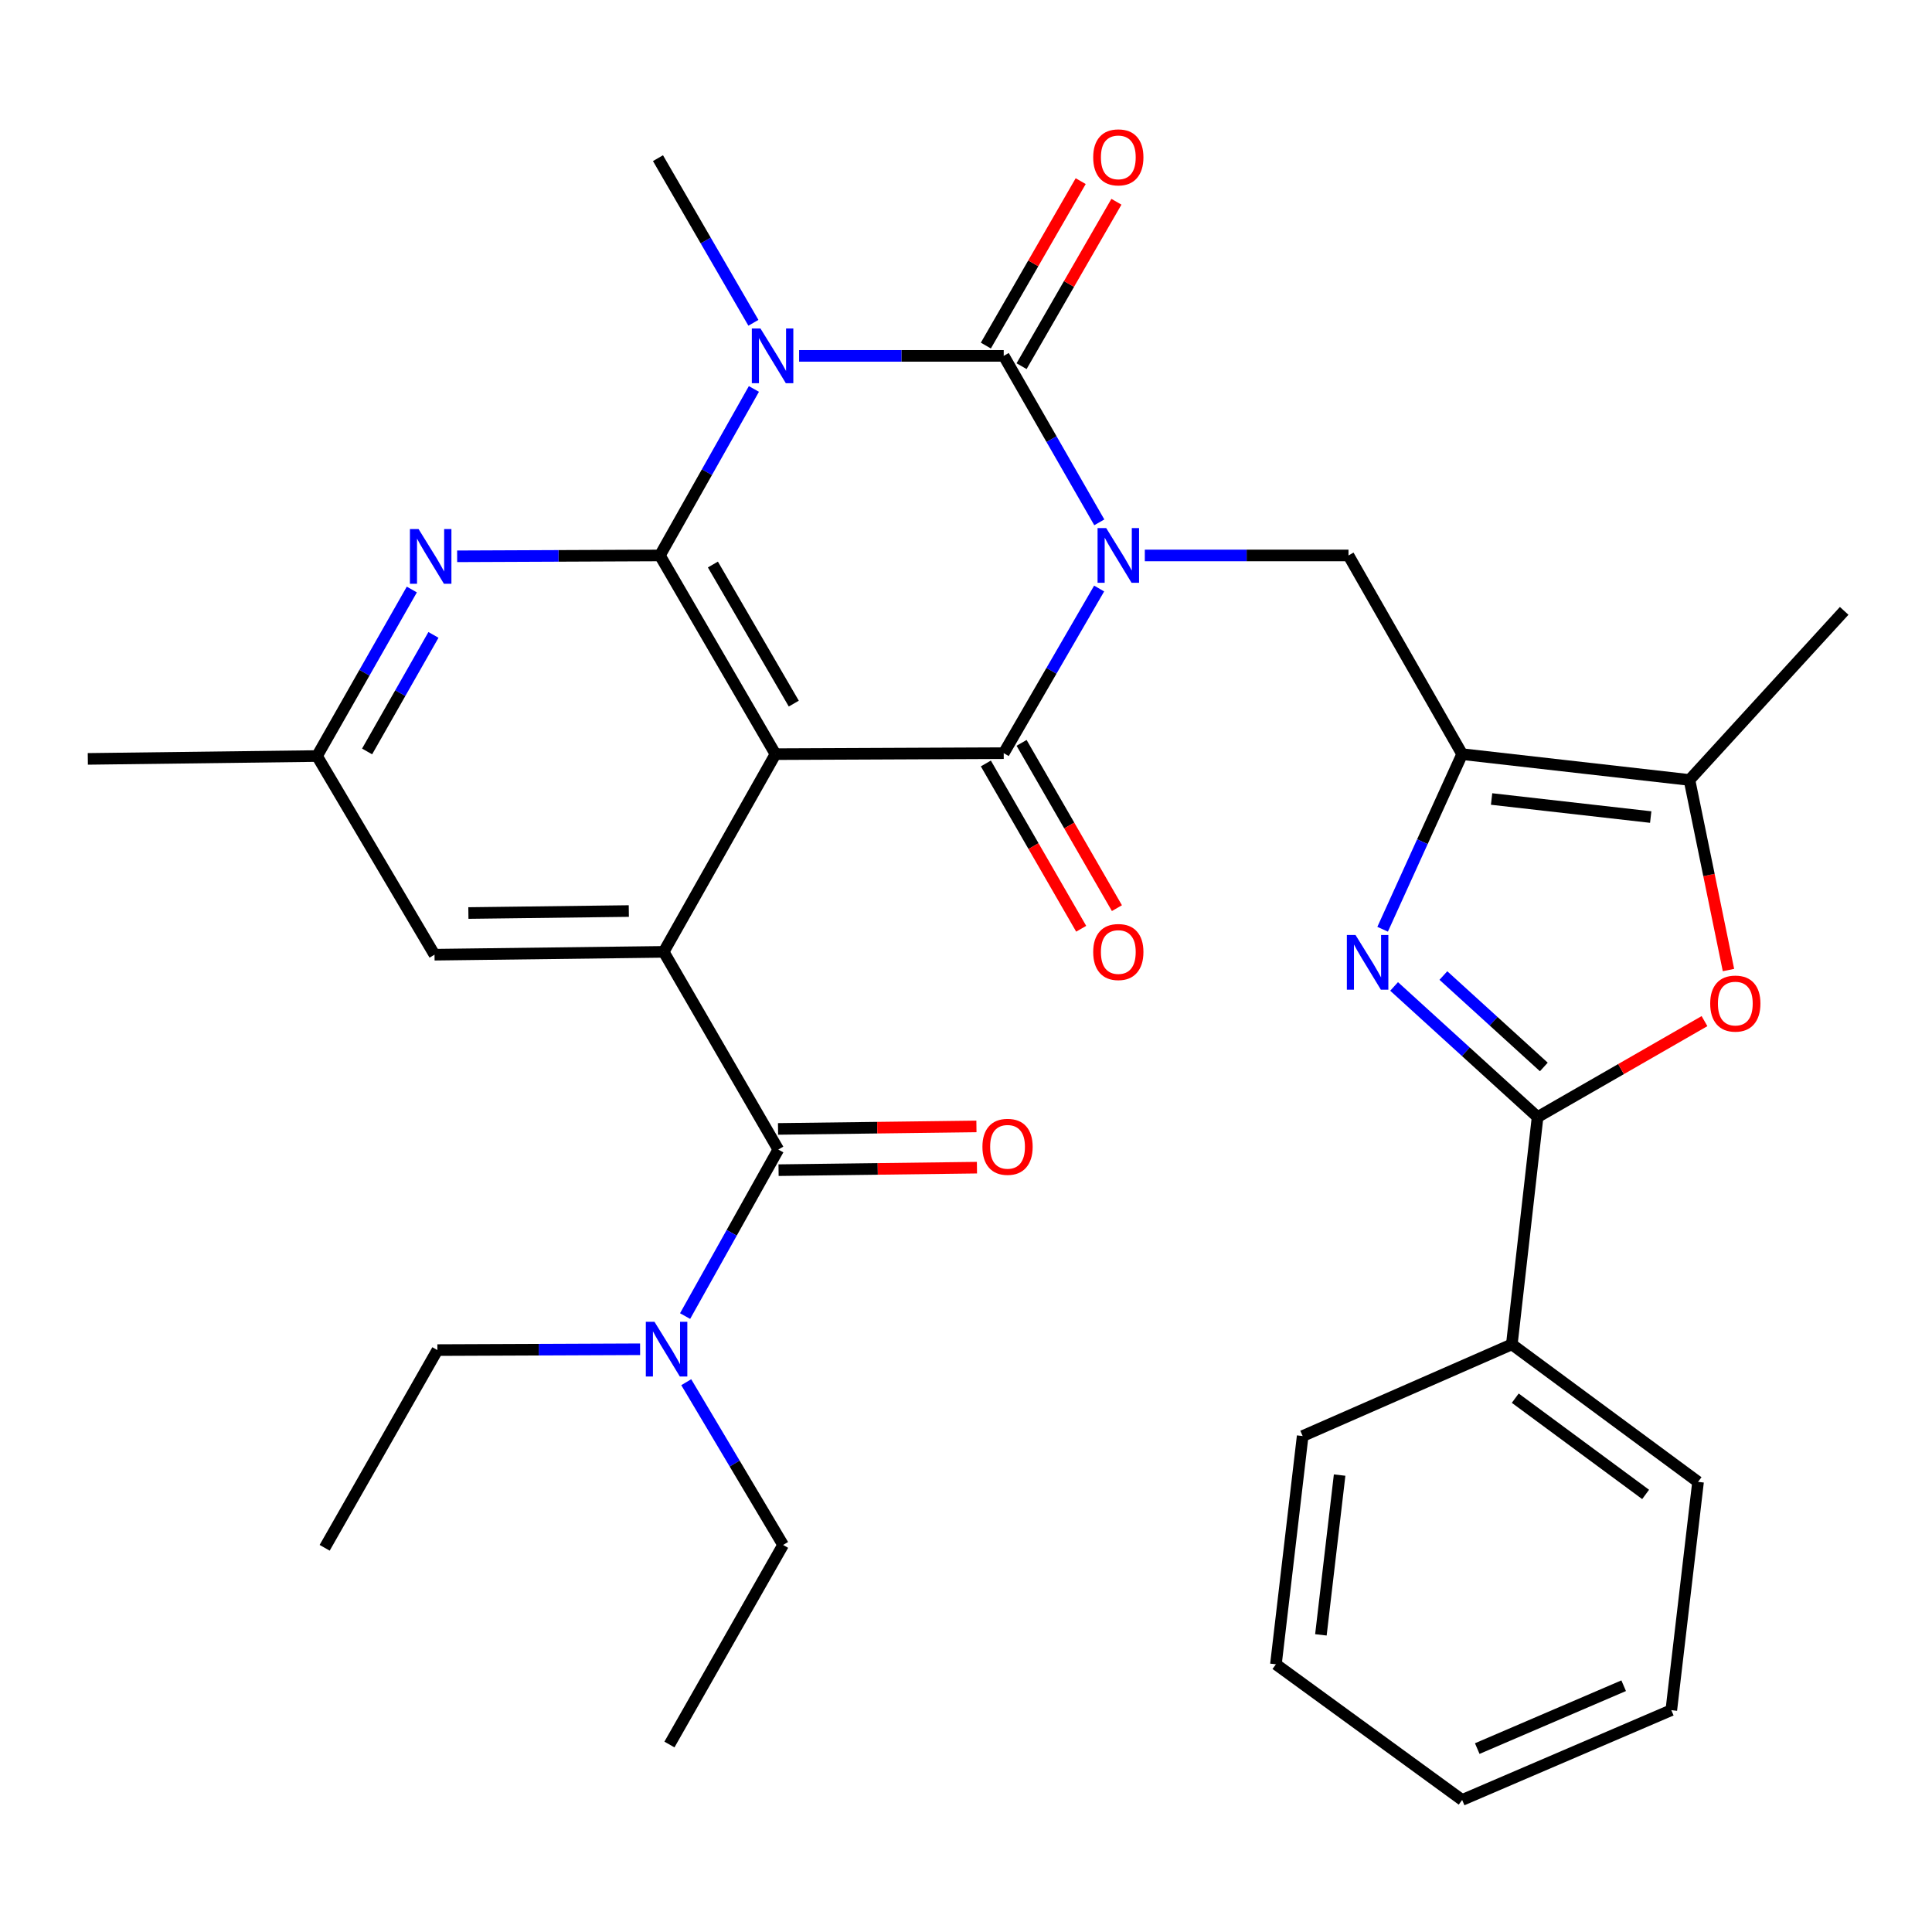 <?xml version='1.0' encoding='iso-8859-1'?>
<svg version='1.1' baseProfile='full'
              xmlns='http://www.w3.org/2000/svg'
                      xmlns:rdkit='http://www.rdkit.org/xml'
                      xmlns:xlink='http://www.w3.org/1999/xlink'
                  xml:space='preserve'
width='1000px' height='1000px' viewBox='0 0 1000 1000'>
<!-- END OF HEADER -->
<rect style='opacity:1.0;fill:#FFFFFF;stroke:none' width='1000' height='1000' x='0' y='0'> </rect>
<path class='bond-0' d='M 568.997,270.365 L 544.26,227.281' style='fill:none;fill-rule:evenodd;stroke:#0000FF;stroke-width:6px;stroke-linecap:butt;stroke-linejoin:miter;stroke-opacity:1' />
<path class='bond-0' d='M 544.26,227.281 L 519.523,184.197' style='fill:none;fill-rule:evenodd;stroke:#000000;stroke-width:6px;stroke-linecap:butt;stroke-linejoin:miter;stroke-opacity:1' />
<path class='bond-3' d='M 568.916,304.62 L 544.219,347.228' style='fill:none;fill-rule:evenodd;stroke:#0000FF;stroke-width:6px;stroke-linecap:butt;stroke-linejoin:miter;stroke-opacity:1' />
<path class='bond-3' d='M 544.219,347.228 L 519.523,389.836' style='fill:none;fill-rule:evenodd;stroke:#000000;stroke-width:6px;stroke-linecap:butt;stroke-linejoin:miter;stroke-opacity:1' />
<path class='bond-9' d='M 592.556,287.503 L 645.266,287.503' style='fill:none;fill-rule:evenodd;stroke:#0000FF;stroke-width:6px;stroke-linecap:butt;stroke-linejoin:miter;stroke-opacity:1' />
<path class='bond-9' d='M 645.266,287.503 L 697.977,287.503' style='fill:none;fill-rule:evenodd;stroke:#000000;stroke-width:6px;stroke-linecap:butt;stroke-linejoin:miter;stroke-opacity:1' />
<path class='bond-1' d='M 519.523,184.197 L 466.569,184.197' style='fill:none;fill-rule:evenodd;stroke:#000000;stroke-width:6px;stroke-linecap:butt;stroke-linejoin:miter;stroke-opacity:1' />
<path class='bond-1' d='M 466.569,184.197 L 413.616,184.197' style='fill:none;fill-rule:evenodd;stroke:#0000FF;stroke-width:6px;stroke-linecap:butt;stroke-linejoin:miter;stroke-opacity:1' />
<path class='bond-14' d='M 528.769,189.531 L 553.314,146.979' style='fill:none;fill-rule:evenodd;stroke:#000000;stroke-width:6px;stroke-linecap:butt;stroke-linejoin:miter;stroke-opacity:1' />
<path class='bond-14' d='M 553.314,146.979 L 577.858,104.427' style='fill:none;fill-rule:evenodd;stroke:#FF0000;stroke-width:6px;stroke-linecap:butt;stroke-linejoin:miter;stroke-opacity:1' />
<path class='bond-14' d='M 510.276,178.864 L 534.821,136.312' style='fill:none;fill-rule:evenodd;stroke:#000000;stroke-width:6px;stroke-linecap:butt;stroke-linejoin:miter;stroke-opacity:1' />
<path class='bond-14' d='M 534.821,136.312 L 559.365,93.76' style='fill:none;fill-rule:evenodd;stroke:#FF0000;stroke-width:6px;stroke-linecap:butt;stroke-linejoin:miter;stroke-opacity:1' />
<path class='bond-21' d='M 389.963,167.08 L 365.267,124.472' style='fill:none;fill-rule:evenodd;stroke:#0000FF;stroke-width:6px;stroke-linecap:butt;stroke-linejoin:miter;stroke-opacity:1' />
<path class='bond-21' d='M 365.267,124.472 L 340.57,81.864' style='fill:none;fill-rule:evenodd;stroke:#000000;stroke-width:6px;stroke-linecap:butt;stroke-linejoin:miter;stroke-opacity:1' />
<path class='bond-33' d='M 390.217,201.323 L 365.891,244.413' style='fill:none;fill-rule:evenodd;stroke:#0000FF;stroke-width:6px;stroke-linecap:butt;stroke-linejoin:miter;stroke-opacity:1' />
<path class='bond-33' d='M 365.891,244.413 L 341.566,287.503' style='fill:none;fill-rule:evenodd;stroke:#000000;stroke-width:6px;stroke-linecap:butt;stroke-linejoin:miter;stroke-opacity:1' />
<path class='bond-2' d='M 401.379,390.346 L 519.523,389.836' style='fill:none;fill-rule:evenodd;stroke:#000000;stroke-width:6px;stroke-linecap:butt;stroke-linejoin:miter;stroke-opacity:1' />
<path class='bond-4' d='M 401.379,390.346 L 341.566,287.503' style='fill:none;fill-rule:evenodd;stroke:#000000;stroke-width:6px;stroke-linecap:butt;stroke-linejoin:miter;stroke-opacity:1' />
<path class='bond-4' d='M 410.862,364.187 L 368.993,292.196' style='fill:none;fill-rule:evenodd;stroke:#000000;stroke-width:6px;stroke-linecap:butt;stroke-linejoin:miter;stroke-opacity:1' />
<path class='bond-7' d='M 401.379,390.346 L 343.535,492.68' style='fill:none;fill-rule:evenodd;stroke:#000000;stroke-width:6px;stroke-linecap:butt;stroke-linejoin:miter;stroke-opacity:1' />
<path class='bond-15' d='M 510.276,395.17 L 534.948,437.947' style='fill:none;fill-rule:evenodd;stroke:#000000;stroke-width:6px;stroke-linecap:butt;stroke-linejoin:miter;stroke-opacity:1' />
<path class='bond-15' d='M 534.948,437.947 L 559.62,480.725' style='fill:none;fill-rule:evenodd;stroke:#FF0000;stroke-width:6px;stroke-linecap:butt;stroke-linejoin:miter;stroke-opacity:1' />
<path class='bond-15' d='M 528.769,384.503 L 553.441,427.281' style='fill:none;fill-rule:evenodd;stroke:#000000;stroke-width:6px;stroke-linecap:butt;stroke-linejoin:miter;stroke-opacity:1' />
<path class='bond-15' d='M 553.441,427.281 L 578.113,470.058' style='fill:none;fill-rule:evenodd;stroke:#FF0000;stroke-width:6px;stroke-linecap:butt;stroke-linejoin:miter;stroke-opacity:1' />
<path class='bond-13' d='M 341.566,287.503 L 289.093,287.723' style='fill:none;fill-rule:evenodd;stroke:#000000;stroke-width:6px;stroke-linecap:butt;stroke-linejoin:miter;stroke-opacity:1' />
<path class='bond-13' d='M 289.093,287.723 L 236.619,287.944' style='fill:none;fill-rule:evenodd;stroke:#0000FF;stroke-width:6px;stroke-linecap:butt;stroke-linejoin:miter;stroke-opacity:1' />
<path class='bond-5' d='M 756.806,390.346 L 697.977,287.503' style='fill:none;fill-rule:evenodd;stroke:#000000;stroke-width:6px;stroke-linecap:butt;stroke-linejoin:miter;stroke-opacity:1' />
<path class='bond-6' d='M 756.806,390.346 L 736.224,435.664' style='fill:none;fill-rule:evenodd;stroke:#000000;stroke-width:6px;stroke-linecap:butt;stroke-linejoin:miter;stroke-opacity:1' />
<path class='bond-6' d='M 736.224,435.664 L 715.643,480.981' style='fill:none;fill-rule:evenodd;stroke:#0000FF;stroke-width:6px;stroke-linecap:butt;stroke-linejoin:miter;stroke-opacity:1' />
<path class='bond-12' d='M 756.806,390.346 L 874.463,403.701' style='fill:none;fill-rule:evenodd;stroke:#000000;stroke-width:6px;stroke-linecap:butt;stroke-linejoin:miter;stroke-opacity:1' />
<path class='bond-12' d='M 772.046,413.563 L 854.406,422.911' style='fill:none;fill-rule:evenodd;stroke:#000000;stroke-width:6px;stroke-linecap:butt;stroke-linejoin:miter;stroke-opacity:1' />
<path class='bond-8' d='M 721.583,510.583 L 758.717,544.383' style='fill:none;fill-rule:evenodd;stroke:#0000FF;stroke-width:6px;stroke-linecap:butt;stroke-linejoin:miter;stroke-opacity:1' />
<path class='bond-8' d='M 758.717,544.383 L 795.851,578.183' style='fill:none;fill-rule:evenodd;stroke:#000000;stroke-width:6px;stroke-linecap:butt;stroke-linejoin:miter;stroke-opacity:1' />
<path class='bond-8' d='M 747.094,504.935 L 773.088,528.595' style='fill:none;fill-rule:evenodd;stroke:#0000FF;stroke-width:6px;stroke-linecap:butt;stroke-linejoin:miter;stroke-opacity:1' />
<path class='bond-8' d='M 773.088,528.595 L 799.081,552.255' style='fill:none;fill-rule:evenodd;stroke:#000000;stroke-width:6px;stroke-linecap:butt;stroke-linejoin:miter;stroke-opacity:1' />
<path class='bond-10' d='M 343.535,492.68 L 402.85,595.001' style='fill:none;fill-rule:evenodd;stroke:#000000;stroke-width:6px;stroke-linecap:butt;stroke-linejoin:miter;stroke-opacity:1' />
<path class='bond-16' d='M 343.535,492.68 L 224.905,494.15' style='fill:none;fill-rule:evenodd;stroke:#000000;stroke-width:6px;stroke-linecap:butt;stroke-linejoin:miter;stroke-opacity:1' />
<path class='bond-16' d='M 325.476,471.553 L 242.435,472.582' style='fill:none;fill-rule:evenodd;stroke:#000000;stroke-width:6px;stroke-linecap:butt;stroke-linejoin:miter;stroke-opacity:1' />
<path class='bond-20' d='M 795.851,578.183 L 782.519,695.84' style='fill:none;fill-rule:evenodd;stroke:#000000;stroke-width:6px;stroke-linecap:butt;stroke-linejoin:miter;stroke-opacity:1' />
<path class='bond-34' d='M 795.851,578.183 L 839.048,553.358' style='fill:none;fill-rule:evenodd;stroke:#000000;stroke-width:6px;stroke-linecap:butt;stroke-linejoin:miter;stroke-opacity:1' />
<path class='bond-34' d='M 839.048,553.358 L 882.245,528.533' style='fill:none;fill-rule:evenodd;stroke:#FF0000;stroke-width:6px;stroke-linecap:butt;stroke-linejoin:miter;stroke-opacity:1' />
<path class='bond-17' d='M 402.85,595.001 L 378.725,638.1' style='fill:none;fill-rule:evenodd;stroke:#000000;stroke-width:6px;stroke-linecap:butt;stroke-linejoin:miter;stroke-opacity:1' />
<path class='bond-17' d='M 378.725,638.1 L 354.601,681.199' style='fill:none;fill-rule:evenodd;stroke:#0000FF;stroke-width:6px;stroke-linecap:butt;stroke-linejoin:miter;stroke-opacity:1' />
<path class='bond-19' d='M 402.984,605.675 L 454.328,605.028' style='fill:none;fill-rule:evenodd;stroke:#000000;stroke-width:6px;stroke-linecap:butt;stroke-linejoin:miter;stroke-opacity:1' />
<path class='bond-19' d='M 454.328,605.028 L 505.671,604.381' style='fill:none;fill-rule:evenodd;stroke:#FF0000;stroke-width:6px;stroke-linecap:butt;stroke-linejoin:miter;stroke-opacity:1' />
<path class='bond-19' d='M 402.715,584.327 L 454.059,583.681' style='fill:none;fill-rule:evenodd;stroke:#000000;stroke-width:6px;stroke-linecap:butt;stroke-linejoin:miter;stroke-opacity:1' />
<path class='bond-19' d='M 454.059,583.681 L 505.402,583.034' style='fill:none;fill-rule:evenodd;stroke:#FF0000;stroke-width:6px;stroke-linecap:butt;stroke-linejoin:miter;stroke-opacity:1' />
<path class='bond-11' d='M 894.652,502.094 L 884.557,452.898' style='fill:none;fill-rule:evenodd;stroke:#FF0000;stroke-width:6px;stroke-linecap:butt;stroke-linejoin:miter;stroke-opacity:1' />
<path class='bond-11' d='M 884.557,452.898 L 874.463,403.701' style='fill:none;fill-rule:evenodd;stroke:#000000;stroke-width:6px;stroke-linecap:butt;stroke-linejoin:miter;stroke-opacity:1' />
<path class='bond-22' d='M 874.463,403.701 L 954.545,316.182' style='fill:none;fill-rule:evenodd;stroke:#000000;stroke-width:6px;stroke-linecap:butt;stroke-linejoin:miter;stroke-opacity:1' />
<path class='bond-35' d='M 213.16,305.133 L 188.628,348.226' style='fill:none;fill-rule:evenodd;stroke:#0000FF;stroke-width:6px;stroke-linecap:butt;stroke-linejoin:miter;stroke-opacity:1' />
<path class='bond-35' d='M 188.628,348.226 L 164.096,391.319' style='fill:none;fill-rule:evenodd;stroke:#000000;stroke-width:6px;stroke-linecap:butt;stroke-linejoin:miter;stroke-opacity:1' />
<path class='bond-35' d='M 224.354,328.623 L 207.181,358.788' style='fill:none;fill-rule:evenodd;stroke:#0000FF;stroke-width:6px;stroke-linecap:butt;stroke-linejoin:miter;stroke-opacity:1' />
<path class='bond-35' d='M 207.181,358.788 L 190.009,388.953' style='fill:none;fill-rule:evenodd;stroke:#000000;stroke-width:6px;stroke-linecap:butt;stroke-linejoin:miter;stroke-opacity:1' />
<path class='bond-18' d='M 224.905,494.15 L 164.096,391.319' style='fill:none;fill-rule:evenodd;stroke:#000000;stroke-width:6px;stroke-linecap:butt;stroke-linejoin:miter;stroke-opacity:1' />
<path class='bond-23' d='M 331.312,698.375 L 278.85,698.59' style='fill:none;fill-rule:evenodd;stroke:#0000FF;stroke-width:6px;stroke-linecap:butt;stroke-linejoin:miter;stroke-opacity:1' />
<path class='bond-23' d='M 278.85,698.59 L 226.388,698.805' style='fill:none;fill-rule:evenodd;stroke:#000000;stroke-width:6px;stroke-linecap:butt;stroke-linejoin:miter;stroke-opacity:1' />
<path class='bond-24' d='M 355.199,715.427 L 380.264,757.547' style='fill:none;fill-rule:evenodd;stroke:#0000FF;stroke-width:6px;stroke-linecap:butt;stroke-linejoin:miter;stroke-opacity:1' />
<path class='bond-24' d='M 380.264,757.547 L 405.329,799.667' style='fill:none;fill-rule:evenodd;stroke:#000000;stroke-width:6px;stroke-linecap:butt;stroke-linejoin:miter;stroke-opacity:1' />
<path class='bond-25' d='M 164.096,391.319 L 45.455,392.802' style='fill:none;fill-rule:evenodd;stroke:#000000;stroke-width:6px;stroke-linecap:butt;stroke-linejoin:miter;stroke-opacity:1' />
<path class='bond-26' d='M 782.519,695.84 L 878.91,767.015' style='fill:none;fill-rule:evenodd;stroke:#000000;stroke-width:6px;stroke-linecap:butt;stroke-linejoin:miter;stroke-opacity:1' />
<path class='bond-26' d='M 784.296,723.69 L 851.77,773.513' style='fill:none;fill-rule:evenodd;stroke:#000000;stroke-width:6px;stroke-linecap:butt;stroke-linejoin:miter;stroke-opacity:1' />
<path class='bond-27' d='M 782.519,695.84 L 674.256,743.294' style='fill:none;fill-rule:evenodd;stroke:#000000;stroke-width:6px;stroke-linecap:butt;stroke-linejoin:miter;stroke-opacity:1' />
<path class='bond-29' d='M 226.388,698.805 L 168.046,801.138' style='fill:none;fill-rule:evenodd;stroke:#000000;stroke-width:6px;stroke-linecap:butt;stroke-linejoin:miter;stroke-opacity:1' />
<path class='bond-28' d='M 405.329,799.667 L 346.5,902.961' style='fill:none;fill-rule:evenodd;stroke:#000000;stroke-width:6px;stroke-linecap:butt;stroke-linejoin:miter;stroke-opacity:1' />
<path class='bond-30' d='M 878.91,767.015 L 865.069,885.17' style='fill:none;fill-rule:evenodd;stroke:#000000;stroke-width:6px;stroke-linecap:butt;stroke-linejoin:miter;stroke-opacity:1' />
<path class='bond-31' d='M 674.256,743.294 L 660.415,861.437' style='fill:none;fill-rule:evenodd;stroke:#000000;stroke-width:6px;stroke-linecap:butt;stroke-linejoin:miter;stroke-opacity:1' />
<path class='bond-31' d='M 693.384,763.5 L 683.695,846.2' style='fill:none;fill-rule:evenodd;stroke:#000000;stroke-width:6px;stroke-linecap:butt;stroke-linejoin:miter;stroke-opacity:1' />
<path class='bond-36' d='M 865.069,885.17 L 756.806,931.652' style='fill:none;fill-rule:evenodd;stroke:#000000;stroke-width:6px;stroke-linecap:butt;stroke-linejoin:miter;stroke-opacity:1' />
<path class='bond-36' d='M 840.407,872.525 L 764.623,905.062' style='fill:none;fill-rule:evenodd;stroke:#000000;stroke-width:6px;stroke-linecap:butt;stroke-linejoin:miter;stroke-opacity:1' />
<path class='bond-32' d='M 660.415,861.437 L 756.806,931.652' style='fill:none;fill-rule:evenodd;stroke:#000000;stroke-width:6px;stroke-linecap:butt;stroke-linejoin:miter;stroke-opacity:1' />
<path  class='atom-0' d='M 572.577 273.343
L 581.857 288.343
Q 582.777 289.823, 584.257 292.503
Q 585.737 295.183, 585.817 295.343
L 585.817 273.343
L 589.577 273.343
L 589.577 301.663
L 585.697 301.663
L 575.737 285.263
Q 574.577 283.343, 573.337 281.143
Q 572.137 278.943, 571.777 278.263
L 571.777 301.663
L 568.097 301.663
L 568.097 273.343
L 572.577 273.343
' fill='#0000FF'/>
<path  class='atom-2' d='M 393.625 170.037
L 402.905 185.037
Q 403.825 186.517, 405.305 189.197
Q 406.785 191.877, 406.865 192.037
L 406.865 170.037
L 410.625 170.037
L 410.625 198.357
L 406.745 198.357
L 396.785 181.957
Q 395.625 180.037, 394.385 177.837
Q 393.185 175.637, 392.825 174.957
L 392.825 198.357
L 389.145 198.357
L 389.145 170.037
L 393.625 170.037
' fill='#0000FF'/>
<path  class='atom-7' d='M 701.609 483.94
L 710.889 498.94
Q 711.809 500.42, 713.289 503.1
Q 714.769 505.78, 714.849 505.94
L 714.849 483.94
L 718.609 483.94
L 718.609 512.26
L 714.729 512.26
L 704.769 495.86
Q 703.609 493.94, 702.369 491.74
Q 701.169 489.54, 700.809 488.86
L 700.809 512.26
L 697.129 512.26
L 697.129 483.94
L 701.609 483.94
' fill='#0000FF'/>
<path  class='atom-12' d='M 885.196 519.446
Q 885.196 512.646, 888.556 508.846
Q 891.916 505.046, 898.196 505.046
Q 904.476 505.046, 907.836 508.846
Q 911.196 512.646, 911.196 519.446
Q 911.196 526.326, 907.796 530.246
Q 904.396 534.126, 898.196 534.126
Q 891.956 534.126, 888.556 530.246
Q 885.196 526.366, 885.196 519.446
M 898.196 530.926
Q 902.516 530.926, 904.836 528.046
Q 907.196 525.126, 907.196 519.446
Q 907.196 513.886, 904.836 511.086
Q 902.516 508.246, 898.196 508.246
Q 893.876 508.246, 891.516 511.046
Q 889.196 513.846, 889.196 519.446
Q 889.196 525.166, 891.516 528.046
Q 893.876 530.926, 898.196 530.926
' fill='#FF0000'/>
<path  class='atom-14' d='M 216.653 273.841
L 225.933 288.841
Q 226.853 290.321, 228.333 293.001
Q 229.813 295.681, 229.893 295.841
L 229.893 273.841
L 233.653 273.841
L 233.653 302.161
L 229.773 302.161
L 219.813 285.761
Q 218.653 283.841, 217.413 281.641
Q 216.213 279.441, 215.853 278.761
L 215.853 302.161
L 212.173 302.161
L 212.173 273.841
L 216.653 273.841
' fill='#0000FF'/>
<path  class='atom-15' d='M 565.837 81.446
Q 565.837 74.646, 569.197 70.846
Q 572.557 67.046, 578.837 67.046
Q 585.117 67.046, 588.477 70.846
Q 591.837 74.646, 591.837 81.446
Q 591.837 88.326, 588.437 92.246
Q 585.037 96.126, 578.837 96.126
Q 572.597 96.126, 569.197 92.246
Q 565.837 88.366, 565.837 81.446
M 578.837 92.926
Q 583.157 92.926, 585.477 90.046
Q 587.837 87.126, 587.837 81.446
Q 587.837 75.886, 585.477 73.086
Q 583.157 70.246, 578.837 70.246
Q 574.517 70.246, 572.157 73.046
Q 569.837 75.846, 569.837 81.446
Q 569.837 87.166, 572.157 90.046
Q 574.517 92.926, 578.837 92.926
' fill='#FF0000'/>
<path  class='atom-16' d='M 565.837 492.76
Q 565.837 485.96, 569.197 482.16
Q 572.557 478.36, 578.837 478.36
Q 585.117 478.36, 588.477 482.16
Q 591.837 485.96, 591.837 492.76
Q 591.837 499.64, 588.437 503.56
Q 585.037 507.44, 578.837 507.44
Q 572.597 507.44, 569.197 503.56
Q 565.837 499.68, 565.837 492.76
M 578.837 504.24
Q 583.157 504.24, 585.477 501.36
Q 587.837 498.44, 587.837 492.76
Q 587.837 487.2, 585.477 484.4
Q 583.157 481.56, 578.837 481.56
Q 574.517 481.56, 572.157 484.36
Q 569.837 487.16, 569.837 492.76
Q 569.837 498.48, 572.157 501.36
Q 574.517 504.24, 578.837 504.24
' fill='#FF0000'/>
<path  class='atom-18' d='M 338.758 684.159
L 348.038 699.159
Q 348.958 700.639, 350.438 703.319
Q 351.918 705.999, 351.998 706.159
L 351.998 684.159
L 355.758 684.159
L 355.758 712.479
L 351.878 712.479
L 341.918 696.079
Q 340.758 694.159, 339.518 691.959
Q 338.318 689.759, 337.958 689.079
L 337.958 712.479
L 334.278 712.479
L 334.278 684.159
L 338.758 684.159
' fill='#0000FF'/>
<path  class='atom-20' d='M 508.503 593.587
Q 508.503 586.787, 511.863 582.987
Q 515.223 579.187, 521.503 579.187
Q 527.783 579.187, 531.143 582.987
Q 534.503 586.787, 534.503 593.587
Q 534.503 600.467, 531.103 604.387
Q 527.703 608.267, 521.503 608.267
Q 515.263 608.267, 511.863 604.387
Q 508.503 600.507, 508.503 593.587
M 521.503 605.067
Q 525.823 605.067, 528.143 602.187
Q 530.503 599.267, 530.503 593.587
Q 530.503 588.027, 528.143 585.227
Q 525.823 582.387, 521.503 582.387
Q 517.183 582.387, 514.823 585.187
Q 512.503 587.987, 512.503 593.587
Q 512.503 599.307, 514.823 602.187
Q 517.183 605.067, 521.503 605.067
' fill='#FF0000'/>
</svg>
